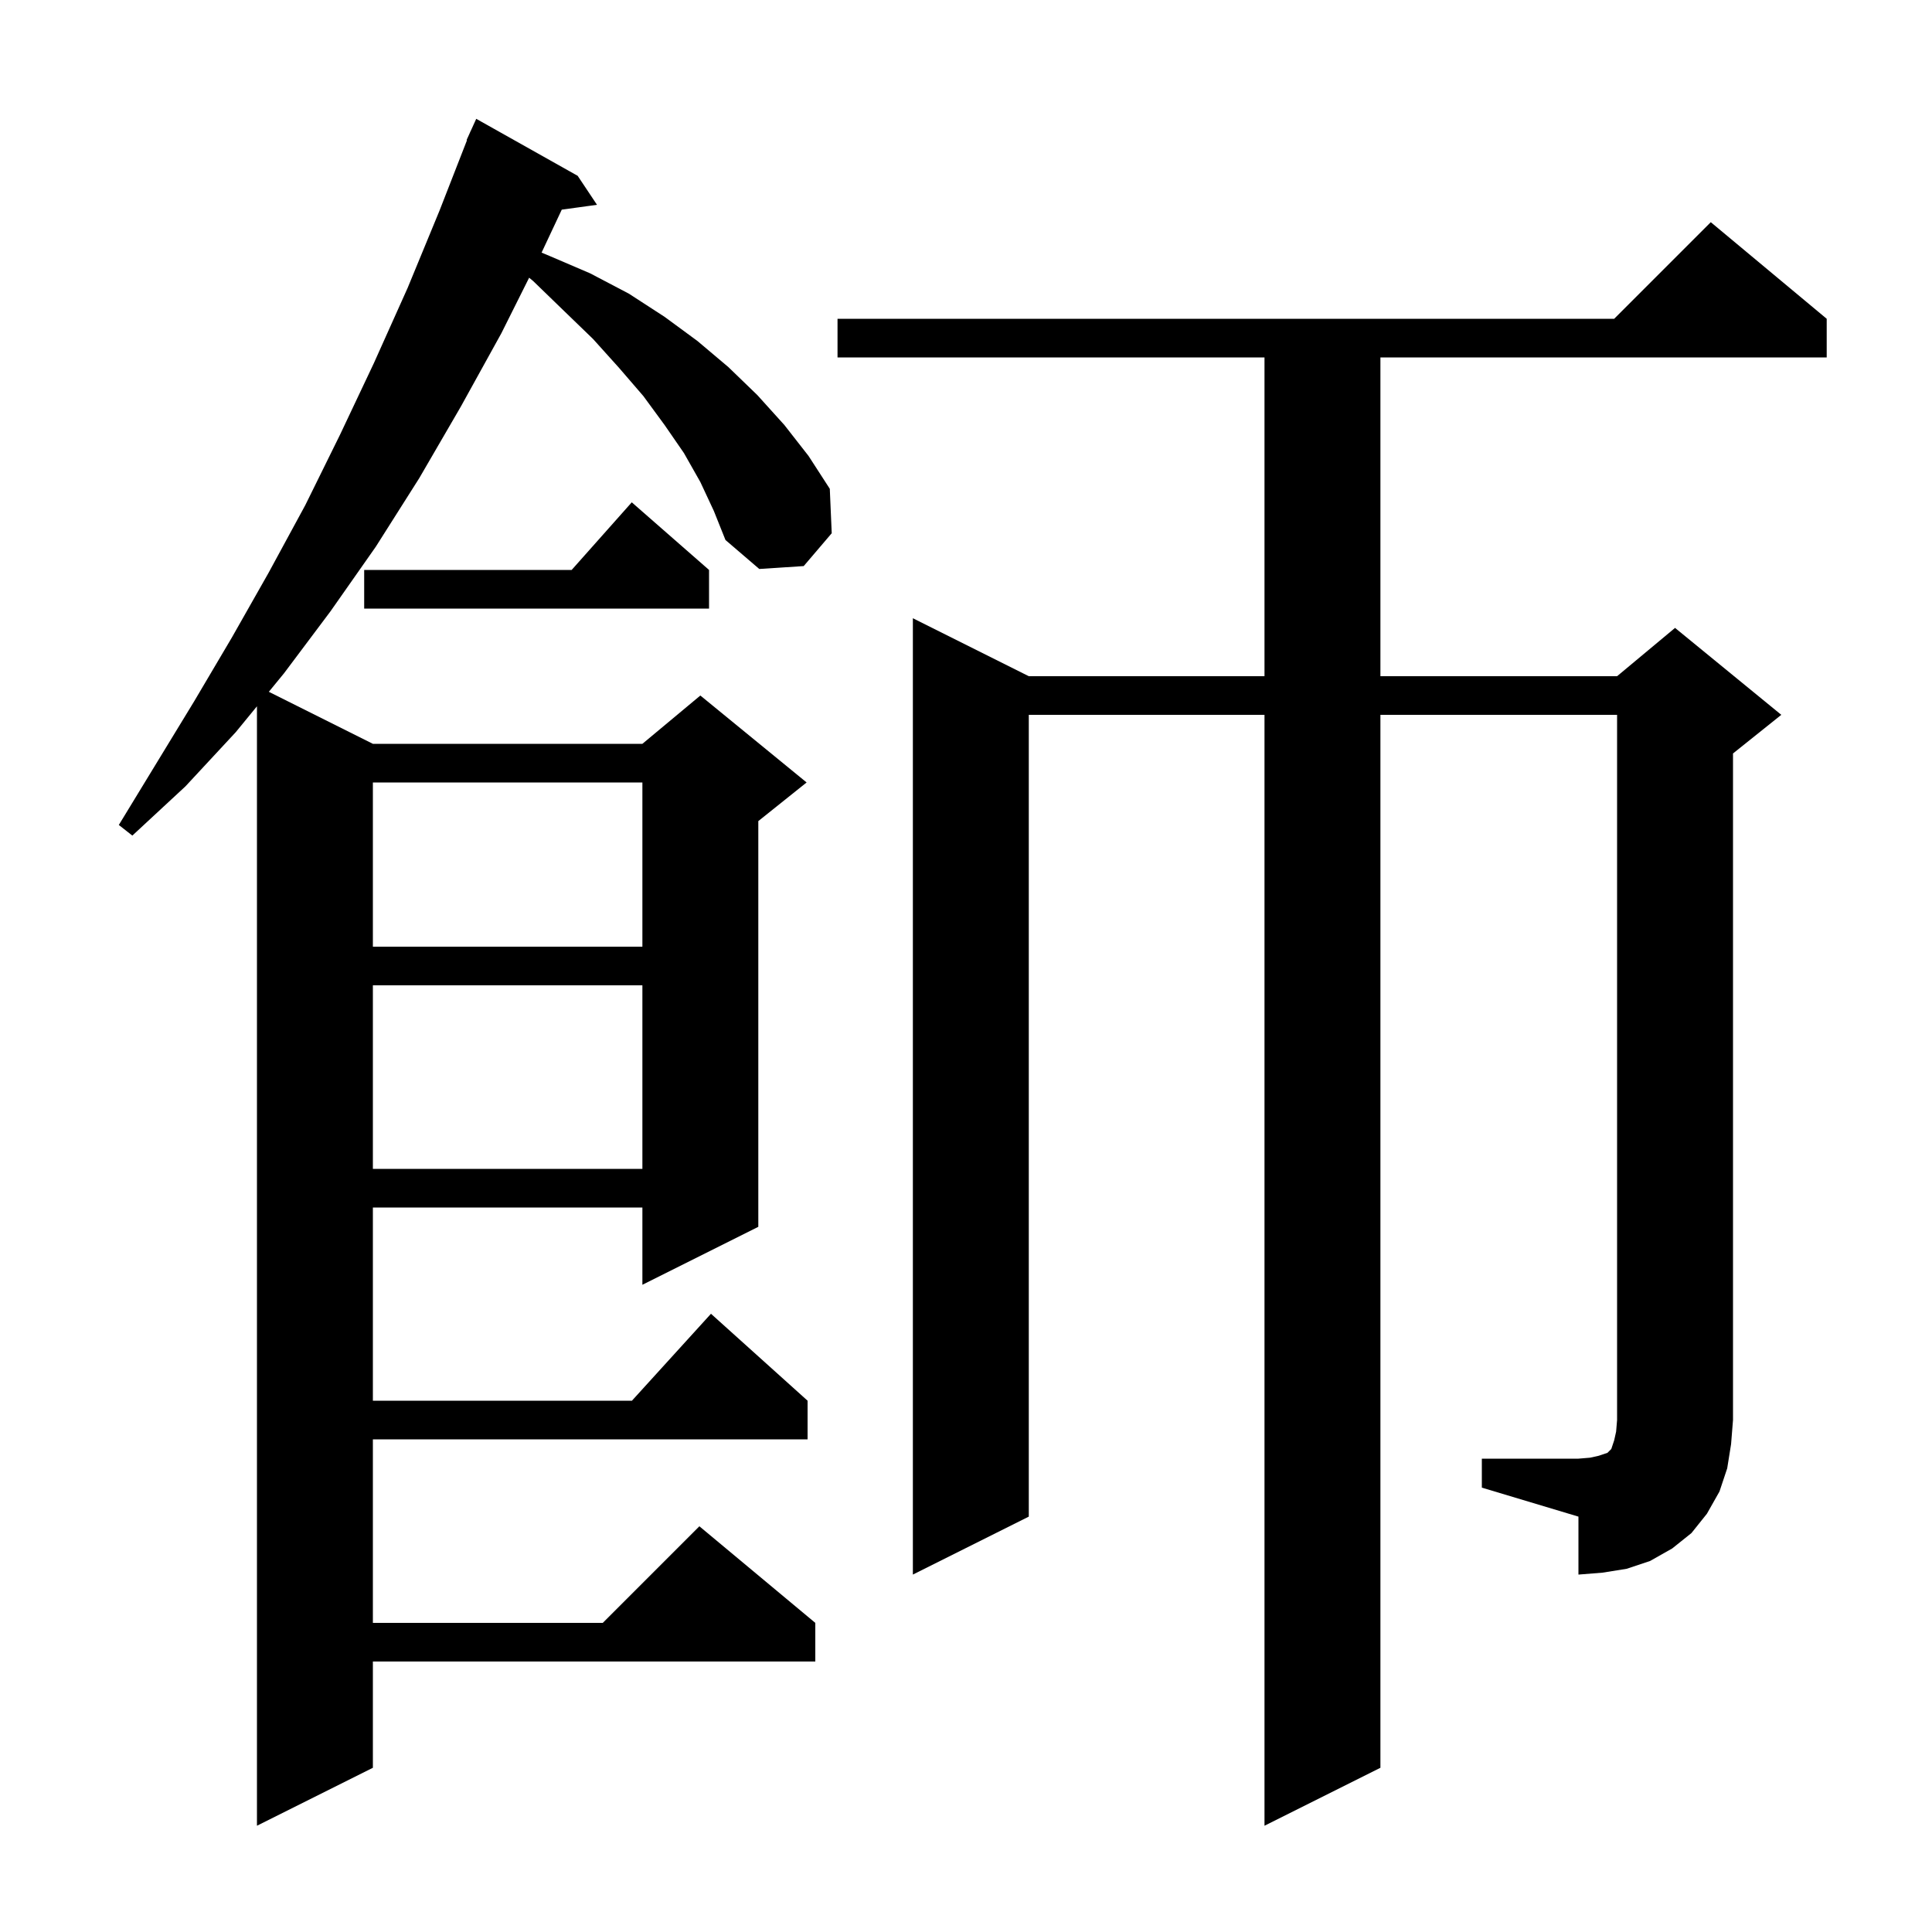 <svg xmlns="http://www.w3.org/2000/svg" xmlns:xlink="http://www.w3.org/1999/xlink" version="1.1" baseProfile="full" viewBox="0 0 200 200" width="200" height="200"><g fill="currentColor"><path d="M 72.5 49.9 L 70.8 46.9 L 68.8 44.0 L 66.6 41.0 L 64.1 38.1 L 61.4 35.1 L 58.4 32.2 L 55.2 29.1 L 54.776 28.748 L 51.9 34.5 L 47.7 42.1 L 43.4 49.5 L 38.9 56.6 L 34.2 63.3 L 29.4 69.7 L 27.83 71.615 L 38.6 77.0 L 66.5 77.0 L 72.5 72.0 L 83.5 81.0 L 78.5 85.0 L 78.5 127.0 L 66.5 133.0 L 66.5 125.0 L 38.6 125.0 L 38.6 145.0 L 65.418 145.0 L 73.6 136.0 L 83.6 145.0 L 83.6 149.0 L 38.6 149.0 L 38.6 168.0 L 62.4 168.0 L 72.4 158.0 L 84.4 168.0 L 84.4 172.0 L 38.6 172.0 L 38.6 183.0 L 26.6 189.0 L 26.6 73.116 L 24.4 75.8 L 19.2 81.4 L 13.7 86.5 L 12.3 85.4 L 20.1 72.6 L 24.0 66.0 L 27.8 59.3 L 31.6 52.3 L 35.2 45.0 L 38.7 37.6 L 42.2 29.8 L 45.5 21.8 L 48.343 14.514 L 48.3 14.5 L 48.645 13.741 L 48.7 13.6 L 48.708 13.603 L 49.3 12.3 L 59.8 18.2 L 61.8 21.2 L 58.154 21.703 L 56.064 26.15 L 56.9 26.5 L 61.1 28.3 L 65.1 30.4 L 68.8 32.8 L 72.2 35.3 L 75.4 38.0 L 78.4 40.9 L 81.2 44.0 L 83.7 47.2 L 85.9 50.6 L 86.1 55.2 L 83.2 58.6 L 78.6 58.9 L 75.1 55.9 L 73.9 52.9 Z M 153.4 151.0 L 163.4 151.0 L 164.6 150.9 L 165.5 150.7 L 166.4 150.4 L 166.8 150.0 L 167.1 149.1 L 167.3 148.2 L 167.4 147.0 L 167.4 74.0 L 142.9 74.0 L 142.9 183.0 L 130.9 189.0 L 130.9 74.0 L 106.5 74.0 L 106.5 157.0 L 94.5 163.0 L 94.5 64.0 L 106.5 70.0 L 130.9 70.0 L 130.9 37.0 L 86.7 37.0 L 86.7 33.0 L 167.1 33.0 L 177.1 23.0 L 189.1 33.0 L 189.1 37.0 L 142.9 37.0 L 142.9 70.0 L 167.4 70.0 L 173.4 65.0 L 184.4 74.0 L 179.4 78.0 L 179.4 147.0 L 179.2 149.5 L 178.8 152.0 L 178.0 154.4 L 176.7 156.7 L 175.1 158.7 L 173.1 160.3 L 170.8 161.6 L 168.4 162.4 L 165.9 162.8 L 163.4 163.0 L 163.4 157.0 L 153.4 154.0 Z M 38.6 102.0 L 38.6 121.0 L 66.5 121.0 L 66.5 102.0 Z M 38.6 81.0 L 38.6 98.0 L 66.5 98.0 L 66.5 81.0 Z M 73.4 59.0 L 73.4 63.0 L 37.7 63.0 L 37.7 59.0 L 59.178 59.0 L 65.4 52.0 Z "/></g></svg>
